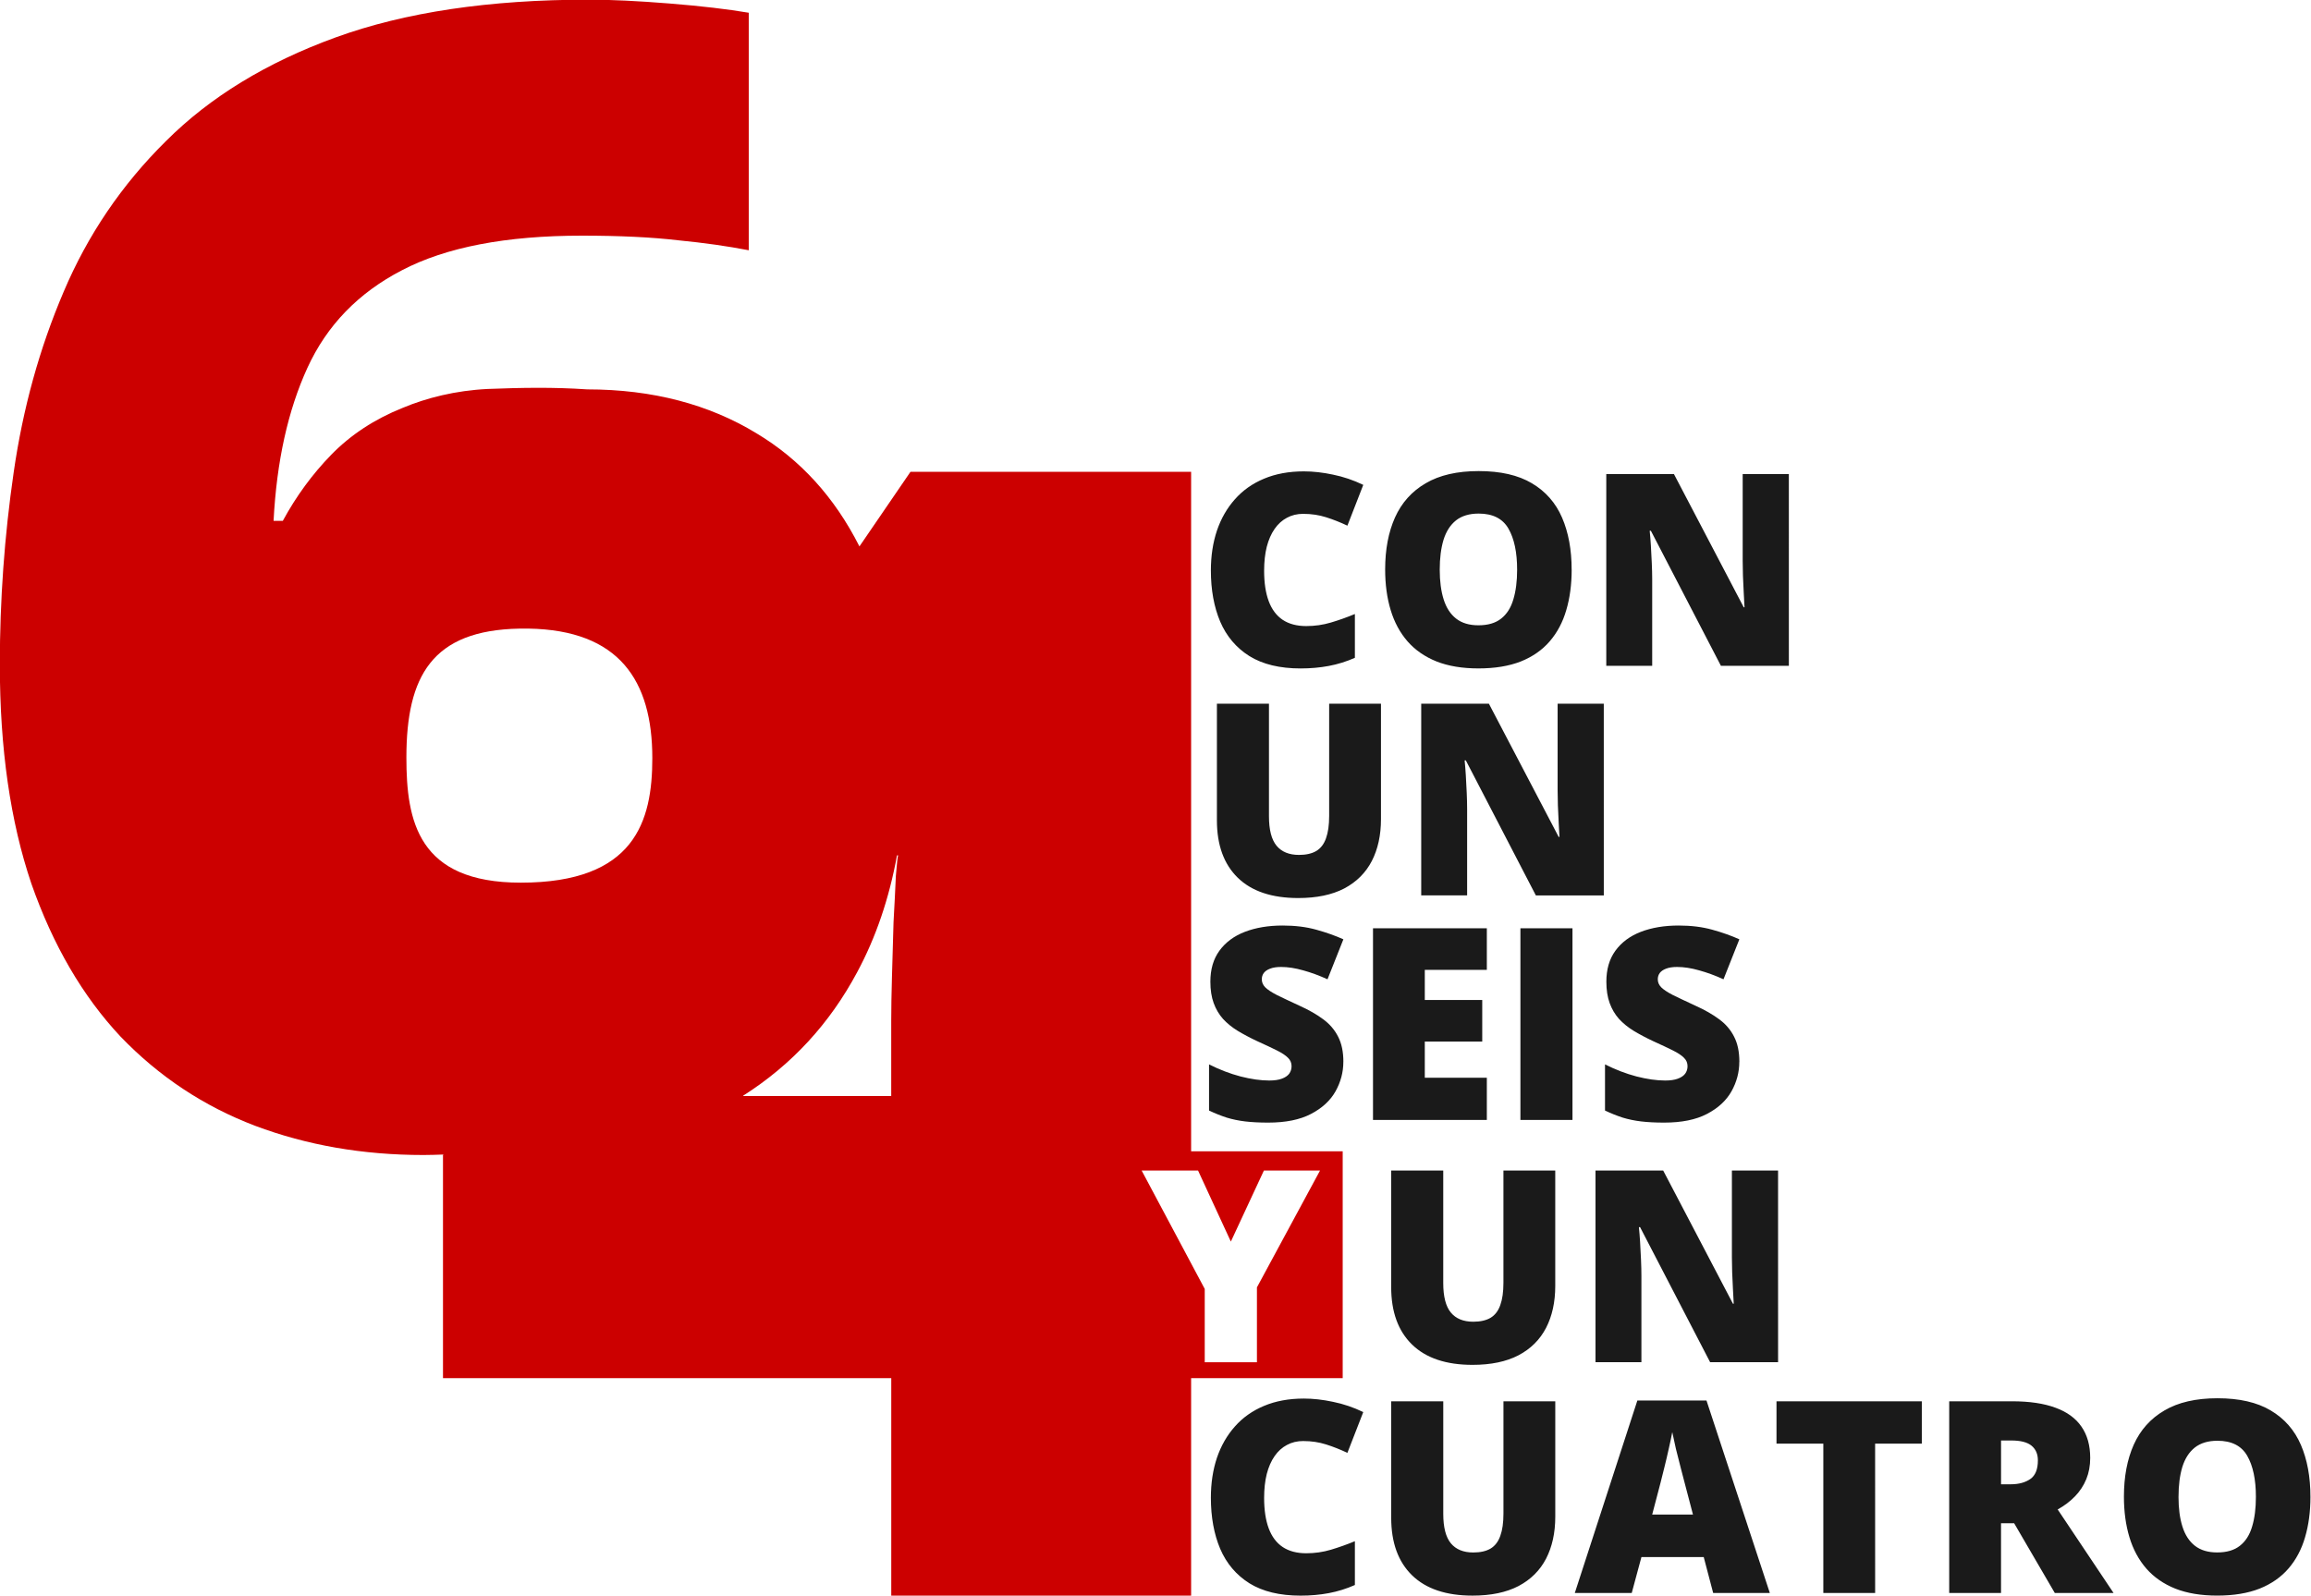 <?xml version="1.0" encoding="UTF-8" standalone="no"?>
<!-- Created with Inkscape (http://www.inkscape.org/) -->

<svg
   width="99.748mm"
   height="68.914mm"
   viewBox="0 0 99.748 68.914"
   version="1.1"
   id="svg1"
   inkscape:version="1.4 (86a8ad7, 2024-10-11)"
   sodipodi:docname="logo_64_f_b.svg"
   xmlns:inkscape="http://www.inkscape.org/namespaces/inkscape"
   xmlns:sodipodi="http://sodipodi.sourceforge.net/DTD/sodipodi-0.dtd"
   xmlns="http://www.w3.org/2000/svg"
   xmlns:svg="http://www.w3.org/2000/svg">
  <sodipodi:namedview
     id="namedview1"
     pagecolor="#ffffff"
     bordercolor="#666666"
     borderopacity="1.0"
     inkscape:showpageshadow="2"
     inkscape:pageopacity="0.0"
     inkscape:pagecheckerboard="0"
     inkscape:deskcolor="#d1d1d1"
     inkscape:document-units="mm"
     inkscape:zoom="0.68862935"
     inkscape:cx="228.7152"
     inkscape:cy="157.55936"
     inkscape:window-width="1920"
     inkscape:window-height="991"
     inkscape:window-x="-1"
     inkscape:window-y="1341"
     inkscape:window-maximized="1"
     inkscape:current-layer="layer1" />
  <defs
     id="defs1" />
  <g
     inkscape:label="Capa 1"
     inkscape:groupmode="layer"
     id="layer1"
     transform="translate(-44.45,-106.627)">
    <g
       id="g1"
       transform="matrix(0.824,0,0,0.824,7.817,18.752)">
      <path
         id="path167"
         style="font-weight:800;font-size:82.483px;line-height:1.25;font-family:'Open Sans';-inkscape-font-specification:'Open Sans Ultra-Bold';text-align:center;text-anchor:middle;fill:#cc0000;fill-opacity:1;stroke-width:4.419"
         d="m 75.3,106.627 c -5.209,5e-5 -9.625,0.658 -13.25,1.974 -3.625,1.316 -6.592,3.128 -8.901,5.437 -2.309,2.282 -4.095,4.914 -5.357,7.894 -1.262,2.954 -2.135,6.108 -2.618,9.465 -0.483,3.329 -0.725,6.686 -0.725,10.069 0,4.403 0.551,8.23 1.652,11.478 1.128,3.222 2.685,5.894 4.672,8.015 2.014,2.094 4.363,3.651 7.048,4.672 2.712,1.02 5.652,1.531 8.82,1.531 0.354,0 0.699,-0.014 1.045,-0.025 l -0.024,0.035 v 11.68 h 23.481 v 11.398 h 15.707 v -11.398 h 7.94 V 166.968 h -7.94 v -35.603 h -14.7 l -2.674,3.909 c -1.3,-2.572 -3.096,-4.554 -5.402,-5.932 -2.47,-1.504 -5.424,-2.296 -8.86,-2.296 -1.757,-0.121 -3.458,-0.09 -5.207,-0.022 -1.686,0.081 -3.206,0.468 -4.452,0.989 -1.477,0.591 -2.725,1.41 -3.746,2.457 -0.993,1.02 -1.839,2.175 -2.537,3.464 H 58.788 c 0.161,-3.115 0.752,-5.786 1.772,-8.015 1.02,-2.229 2.671,-3.934 4.954,-5.115 2.309,-1.208 5.45,-1.812 9.424,-1.812 1.987,0 3.665,0.081 5.035,0.242 1.369,0.134 2.604,0.309 3.705,0.523 v -12.445 c -1.101,-0.188 -2.484,-0.349 -4.149,-0.484 -1.664,-0.134 -3.074,-0.201 -4.228,-0.201 z m -3.166,32.953 c 4.754,0.076 6.493,2.716 6.493,6.789 0,3.31 -0.917,6.523 -6.89,6.523 -5.398,0 -5.992,-3.246 -5.992,-6.556 0,-4.271 1.35,-6.671 5.92,-6.755 0.16,-0.003 0.316,-0.003 0.47,-5.2e-4 z m 19.311,11.883 h 0.059 c -0.027,0.054 -0.067,0.416 -0.121,1.087 -0.027,0.644 -0.067,1.45 -0.121,2.416 -0.027,0.94 -0.054,1.879 -0.081,2.819 -0.027,0.94 -0.04,1.719 -0.04,2.336 v 3.952 h -7.76 l 0.021,-0.03 c 2.528,-1.61 4.514,-3.762 5.955,-6.459 0.983,-1.826 1.677,-3.869 2.087,-6.122 z m 12.814,16.513 h 2.954 l 1.718,3.723 1.731,-3.723 h 2.94 l -3.305,6.121 v 3.923 h -2.734 v -3.841 z" />
      <path
         d="m 112.728,133.567 q -0.481,0 -0.859,0.206 -0.378,0.199 -0.646,0.584 -0.268,0.385 -0.412,0.941 -0.137,0.55 -0.137,1.25 0,0.948 0.24,1.594 0.24,0.646 0.728,0.976 0.495,0.33 1.237,0.33 0.673,0 1.292,-0.185 0.625,-0.185 1.257,-0.447 v 2.295 q -0.666,0.295 -1.367,0.426 -0.694,0.131 -1.477,0.131 -1.635,0 -2.679,-0.646 -1.037,-0.653 -1.532,-1.807 -0.488,-1.154 -0.488,-2.679 0,-1.14 0.316,-2.088 0.323,-0.948 0.941,-1.642 0.618,-0.701 1.525,-1.079 0.914,-0.385 2.088,-0.385 0.728,0 1.532,0.172 0.811,0.165 1.58,0.536 l -0.831,2.137 q -0.55,-0.261 -1.113,-0.44 -0.563,-0.179 -1.195,-0.179 z m 14.056,2.927 q 0,1.161 -0.282,2.116 -0.275,0.948 -0.866,1.635 -0.591,0.687 -1.518,1.058 -0.927,0.364 -2.219,0.364 -1.264,0 -2.192,-0.364 -0.921,-0.371 -1.518,-1.051 -0.598,-0.687 -0.886,-1.642 -0.289,-0.955 -0.289,-2.13 0,-1.566 0.515,-2.721 0.522,-1.161 1.608,-1.793 1.085,-0.639 2.775,-0.639 1.718,0 2.789,0.639 1.079,0.639 1.58,1.8 0.502,1.161 0.502,2.727 z m -6.911,0 q 0,0.907 0.206,1.56 0.206,0.653 0.653,1.003 0.447,0.35 1.168,0.35 0.749,0 1.189,-0.35 0.447,-0.35 0.639,-1.003 0.199,-0.653 0.199,-1.56 0,-1.36 -0.453,-2.15 -0.453,-0.79 -1.56,-0.79 -0.735,0 -1.189,0.357 -0.447,0.357 -0.653,1.017 -0.199,0.66 -0.199,1.566 z m 18.288,5.036 h -3.559 l -3.669,-7.076 h -0.062 q 0.034,0.323 0.062,0.776 0.028,0.453 0.048,0.927 0.021,0.467 0.021,0.845 v 4.527 h -2.405 v -10.044 h 3.545 l 3.655,6.98 h 0.041 q -0.021,-0.33 -0.041,-0.763 -0.021,-0.44 -0.041,-0.886 -0.014,-0.447 -0.014,-0.79 v -4.541 h 2.418 z"
         id="path168"
         style="font-weight:800;font-size:10.229px;line-height:1.25;font-family:'Open Sans';-inkscape-font-specification:'Open Sans Ultra-Bold';fill:#1a1a1a;fill-opacity:1;stroke:none;stroke-width:0.652;stroke-dasharray:none;stroke-opacity:1" />
      <path
         d="m 116.795,143.516 v 6.046 q 0,1.264 -0.481,2.198 -0.481,0.927 -1.443,1.436 -0.962,0.502 -2.411,0.502 -2.075,0 -3.167,-1.065 -1.092,-1.065 -1.092,-3.009 v -6.107 h 2.727 v 5.894 q 0,1.065 0.398,1.546 0.398,0.481 1.175,0.481 0.556,0 0.907,-0.206 0.35,-0.213 0.508,-0.666 0.165,-0.453 0.165,-1.168 v -5.881 z m 11.672,10.044 h -3.559 l -3.669,-7.076 h -0.062 q 0.034,0.323 0.062,0.776 0.028,0.453 0.048,0.927 0.021,0.467 0.021,0.845 v 4.527 h -2.405 v -10.044 h 3.545 l 3.655,6.98 h 0.041 q -0.021,-0.33 -0.041,-0.763 -0.021,-0.44 -0.041,-0.886 -0.014,-0.447 -0.014,-0.79 v -4.541 h 2.418 z"
         id="path169"
         style="font-weight:800;font-size:10.229px;line-height:1.25;font-family:'Open Sans';-inkscape-font-specification:'Open Sans Ultra-Bold';fill:#1a1a1a;fill-opacity:1;stroke:none;stroke-width:0.652;stroke-dasharray:none;stroke-opacity:1" />
      <path
         d="m 114.824,162.276 q 0,0.818 -0.412,1.553 -0.412,0.728 -1.285,1.182 -0.866,0.453 -2.24,0.453 -0.687,0 -1.209,-0.062 -0.515,-0.062 -0.962,-0.199 -0.447,-0.144 -0.927,-0.371 v -2.418 q 0.818,0.412 1.649,0.632 0.831,0.213 1.505,0.213 0.405,0 0.66,-0.096 0.261,-0.096 0.385,-0.261 0.124,-0.172 0.124,-0.392 0,-0.261 -0.186,-0.44 -0.179,-0.185 -0.577,-0.385 -0.398,-0.199 -1.051,-0.495 -0.556,-0.261 -1.01,-0.536 -0.447,-0.275 -0.769,-0.625 -0.316,-0.357 -0.488,-0.831 -0.172,-0.474 -0.172,-1.12 0,-0.969 0.474,-1.621 0.481,-0.66 1.333,-0.989 0.859,-0.33 1.979,-0.33 0.982,0 1.766,0.22 0.79,0.22 1.415,0.502 l -0.831,2.095 q -0.646,-0.295 -1.271,-0.467 -0.625,-0.179 -1.161,-0.179 -0.35,0 -0.577,0.089 -0.22,0.083 -0.33,0.227 -0.103,0.144 -0.103,0.33 0,0.234 0.179,0.419 0.185,0.185 0.611,0.405 0.433,0.213 1.175,0.556 0.735,0.33 1.25,0.714 0.515,0.378 0.783,0.914 0.275,0.529 0.275,1.312 z m 7.516,3.05 h -5.963 v -10.044 h 5.963 v 2.178 h -3.25 v 1.58 h 3.009 v 2.178 h -3.009 v 1.896 h 3.25 z m 1.759,0 v -10.044 h 2.727 v 10.044 z m 11.466,-3.05 q 0,0.818 -0.412,1.553 -0.412,0.728 -1.285,1.182 -0.866,0.453 -2.24,0.453 -0.687,0 -1.209,-0.062 -0.515,-0.062 -0.962,-0.199 -0.447,-0.144 -0.927,-0.371 v -2.418 q 0.818,0.412 1.649,0.632 0.831,0.213 1.505,0.213 0.405,0 0.66,-0.096 0.261,-0.096 0.385,-0.261 0.124,-0.172 0.124,-0.392 0,-0.261 -0.185,-0.44 -0.179,-0.185 -0.577,-0.385 -0.398,-0.199 -1.051,-0.495 -0.556,-0.261 -1.01,-0.536 -0.447,-0.275 -0.769,-0.625 -0.316,-0.357 -0.488,-0.831 -0.172,-0.474 -0.172,-1.12 0,-0.969 0.474,-1.621 0.481,-0.66 1.333,-0.989 0.859,-0.33 1.979,-0.33 0.982,0 1.766,0.22 0.79,0.22 1.415,0.502 l -0.831,2.095 q -0.646,-0.295 -1.271,-0.467 -0.625,-0.179 -1.161,-0.179 -0.35,0 -0.577,0.089 -0.22,0.083 -0.33,0.227 -0.103,0.144 -0.103,0.33 0,0.234 0.179,0.419 0.185,0.185 0.611,0.405 0.433,0.213 1.175,0.556 0.735,0.33 1.25,0.714 0.515,0.378 0.783,0.914 0.275,0.529 0.275,1.312 z"
         id="path170"
         style="font-weight:800;font-size:10.229px;line-height:1.25;font-family:'Open Sans';-inkscape-font-specification:'Open Sans Ultra-Bold';fill:#1a1a1a;fill-opacity:1;stroke:none;stroke-width:0.652;stroke-dasharray:none;stroke-opacity:1" />
      <path
         d="m 125.924,167.975 v 6.046 c 0,0.843 -0.16,1.576 -0.481,2.198 -0.321,0.618 -0.801,1.097 -1.443,1.436 -0.641,0.334 -1.445,0.502 -2.411,0.502 -1.383,0 -2.439,-0.355 -3.167,-1.065 -0.728,-0.71 -1.092,-1.713 -1.092,-3.009 v -6.107 h 2.727 v 5.894 c 0,0.71 0.133,1.225 0.398,1.546 0.266,0.321 0.657,0.481 1.175,0.481 0.371,0 0.673,-0.069 0.907,-0.206 0.234,-0.142 0.403,-0.364 0.508,-0.666 0.11,-0.302 0.165,-0.692 0.165,-1.168 v -5.881 z m 11.672,10.044 h -3.559 l -3.669,-7.076 h -0.062 c 0.023,0.215 0.043,0.474 0.062,0.776 0.018,0.302 0.034,0.611 0.048,0.927 0.014,0.311 0.021,0.593 0.021,0.845 v 4.527 h -2.405 v -10.044 h 3.545 l 3.655,6.98 h 0.041 c -0.014,-0.22 -0.027,-0.474 -0.041,-0.763 -0.014,-0.293 -0.028,-0.589 -0.041,-0.886 -0.009,-0.298 -0.014,-0.561 -0.014,-0.79 v -4.541 h 2.418 z"
         id="path171"
         style="font-weight:800;font-size:10.229px;line-height:1.25;font-family:'Open Sans';-inkscape-font-specification:'Open Sans Ultra-Bold';fill:#1a1a1a;fill-opacity:1;stroke:none;stroke-width:0.652;stroke-dasharray:none;stroke-opacity:1"
         sodipodi:nodetypes="csccsssccsssccsccccccscsccccccccsccc" />
      <path
         d="m 112.728,182.148 q -0.481,0 -0.859,0.206 -0.378,0.199 -0.646,0.584 -0.268,0.385 -0.412,0.941 -0.137,0.55 -0.137,1.25 0,0.948 0.24,1.594 0.24,0.646 0.728,0.976 0.495,0.33 1.237,0.33 0.673,0 1.292,-0.185 0.625,-0.186 1.257,-0.447 v 2.295 q -0.666,0.295 -1.367,0.426 -0.694,0.131 -1.477,0.131 -1.635,0 -2.679,-0.646 -1.037,-0.653 -1.532,-1.807 -0.488,-1.154 -0.488,-2.679 0,-1.14 0.316,-2.088 0.323,-0.948 0.941,-1.642 0.618,-0.701 1.525,-1.079 0.914,-0.385 2.088,-0.385 0.728,0 1.532,0.172 0.811,0.165 1.58,0.536 l -0.831,2.137 q -0.55,-0.261 -1.113,-0.44 -0.563,-0.179 -1.195,-0.179 z m 13.197,-2.082 v 6.046 q 0,1.264 -0.481,2.198 -0.481,0.927 -1.443,1.436 -0.962,0.502 -2.411,0.502 -2.075,0 -3.167,-1.065 -1.092,-1.065 -1.092,-3.009 v -6.107 h 2.727 v 5.894 q 0,1.065 0.398,1.546 0.398,0.481 1.175,0.481 0.556,0 0.907,-0.206 0.35,-0.213 0.508,-0.666 0.165,-0.453 0.165,-1.168 v -5.881 z m 8.271,10.044 -0.495,-1.882 h -3.263 l -0.508,1.882 h -2.982 l 3.277,-10.085 h 3.621 l 3.318,10.085 z m -1.058,-4.108 -0.433,-1.649 q -0.069,-0.268 -0.199,-0.763 -0.131,-0.502 -0.261,-1.03 -0.124,-0.536 -0.192,-0.879 -0.062,0.344 -0.179,0.852 -0.11,0.502 -0.234,0.996 -0.117,0.495 -0.206,0.824 l -0.433,1.649 z m 9.542,4.108 h -2.714 v -7.825 h -2.453 v -2.219 h 7.612 v 2.219 h -2.446 z m 7.172,-10.044 q 1.367,0 2.274,0.337 0.907,0.33 1.36,0.989 0.46,0.66 0.46,1.642 0,0.611 -0.206,1.113 -0.206,0.502 -0.591,0.9 -0.378,0.392 -0.907,0.687 l 2.927,4.376 h -3.078 l -2.13,-3.655 h -0.687 v 3.655 h -2.714 v -10.044 z m -0.041,2.054 h -0.536 v 2.295 h 0.508 q 0.625,0 1.024,-0.275 0.398,-0.275 0.398,-0.982 0,-0.488 -0.33,-0.763 -0.33,-0.275 -1.065,-0.275 z m 15.671,2.954 q 0,1.161 -0.282,2.116 -0.275,0.948 -0.866,1.635 -0.591,0.687 -1.518,1.058 -0.927,0.364 -2.219,0.364 -1.264,0 -2.192,-0.364 -0.921,-0.371 -1.518,-1.051 -0.598,-0.687 -0.886,-1.642 -0.289,-0.955 -0.289,-2.13 0,-1.566 0.515,-2.721 0.522,-1.161 1.608,-1.793 1.085,-0.639 2.776,-0.639 1.717,0 2.789,0.639 1.079,0.639 1.58,1.8 0.502,1.161 0.502,2.727 z m -6.911,0 q 0,0.907 0.206,1.559 0.206,0.653 0.653,1.003 0.447,0.35 1.168,0.35 0.749,0 1.189,-0.35 0.447,-0.35 0.639,-1.003 0.199,-0.653 0.199,-1.559 0,-1.36 -0.453,-2.15 -0.453,-0.79 -1.559,-0.79 -0.735,0 -1.189,0.357 -0.447,0.357 -0.653,1.017 -0.199,0.66 -0.199,1.566 z"
         id="path172"
         style="font-weight:800;font-size:10.229px;line-height:1.25;font-family:'Open Sans';-inkscape-font-specification:'Open Sans Ultra-Bold';fill:#1a1a1a;fill-opacity:1;stroke:none;stroke-width:0.652;stroke-dasharray:none;stroke-opacity:1" />
    </g>
  </g>
</svg>
